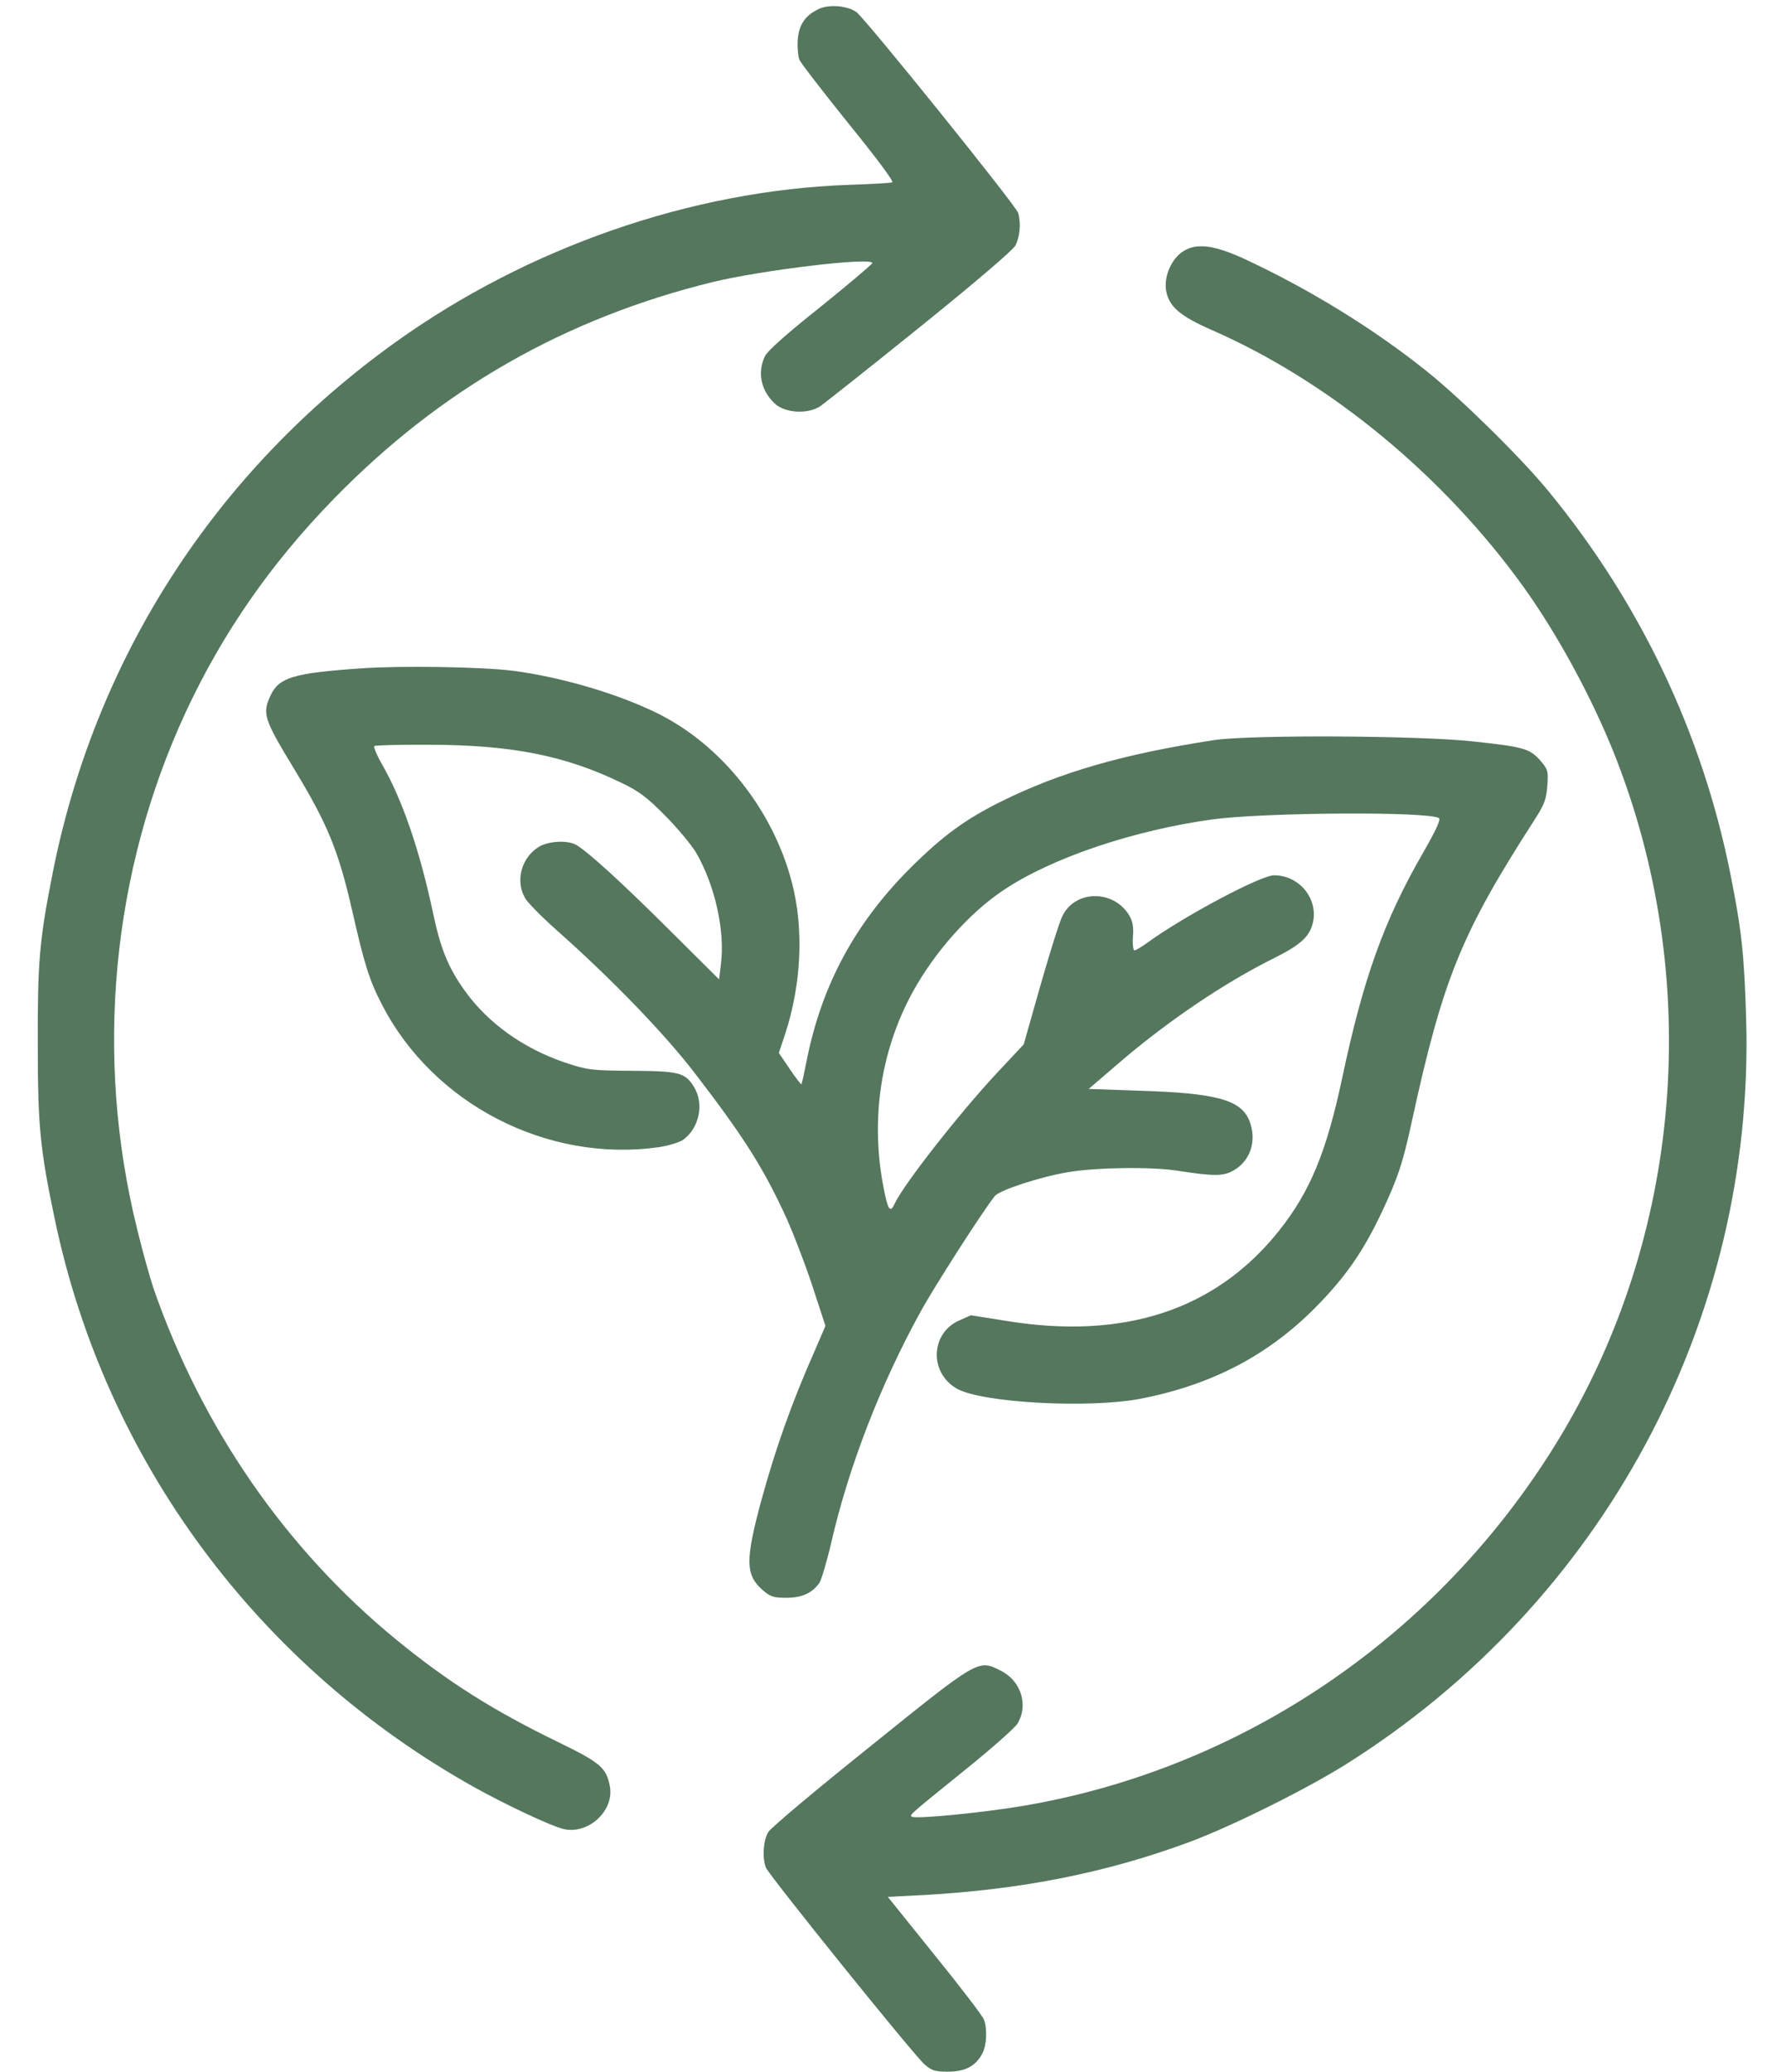 <?xml version="1.0" standalone="no"?>
<!DOCTYPE svg PUBLIC "-//W3C//DTD SVG 20010904//EN"
 "http://www.w3.org/TR/2001/REC-SVG-20010904/DTD/svg10.dtd">
<svg version="1.0" xmlns="http://www.w3.org/2000/svg"
 width="690pt" height="800pt" viewBox="0 0 690 800"
 preserveAspectRatio="xMidYMid meet">

<g transform="translate(0,800) scale(0.1,-0.1)"
fill="#54775e" stroke="none">
<path d="M3165 7966 c-53 -24 -78 -60 -83 -118 -2 -29 1 -64 6 -78 6 -14 92
-125 191 -248 104 -128 176 -224 168 -226 -6 -3 -84 -7 -172 -10 -604 -22
-1235 -241 -1745 -606 -699 -500 -1166 -1224 -1329 -2064 -49 -248 -56 -337
-55 -651 0 -314 9 -403 65 -670 194 -932 784 -1730 1624 -2198 115 -64 280
-142 335 -158 97 -29 205 66 186 164 -14 71 -36 90 -198 169 -252 122 -429
234 -628 397 -427 350 -750 818 -937 1356 -13 39 -42 141 -63 228 -166 669
-99 1380 188 1998 142 305 329 574 572 823 411 422 893 697 1464 837 195 47
617 97 616 73 -1 -5 -91 -81 -200 -169 -130 -103 -205 -170 -215 -191 -30 -63
-15 -133 39 -183 40 -37 129 -41 176 -9 19 14 193 151 385 306 216 174 357
295 368 314 17 33 22 84 11 125 -7 27 -589 749 -625 776 -34 25 -105 31 -144
13z"/>
<path d="M4572 7030 c-46 -28 -76 -98 -67 -152 11 -62 54 -99 178 -153 456
-200 895 -563 1204 -993 129 -180 259 -419 345 -632 352 -876 270 -1879 -220
-2674 -459 -745 -1212 -1257 -2062 -1400 -154 -26 -418 -52 -428 -41 -8 7 -8
7 206 180 101 81 192 162 203 179 43 71 14 165 -64 204 -88 45 -84 47 -505
-292 -206 -165 -384 -314 -394 -331 -19 -32 -24 -99 -9 -137 12 -30 572 -725
613 -760 27 -24 41 -28 91 -28 66 0 107 22 132 70 17 32 20 96 6 132 -5 13
-90 125 -190 248 l-181 225 137 7 c379 21 707 86 1026 204 165 61 454 205 607
301 993 624 1580 1716 1546 2878 -7 245 -17 341 -61 561 -108 540 -346 1042
-700 1474 -107 131 -338 358 -470 464 -207 166 -454 318 -705 435 -116 54
-187 64 -238 31z"/>
<path d="M1395 5419 c-261 -18 -316 -35 -349 -103 -34 -72 -27 -92 92 -288
128 -211 170 -314 223 -546 46 -203 66 -268 115 -362 198 -384 639 -611 1069
-550 39 6 81 19 95 29 62 46 81 139 41 204 -34 55 -57 61 -241 62 -155 1 -170
3 -255 31 -163 55 -300 153 -390 279 -63 88 -93 162 -121 295 -52 244 -117
435 -195 573 -22 38 -37 73 -33 76 3 3 101 6 217 5 313 -1 518 -41 736 -146
69 -33 100 -56 170 -127 47 -47 101 -112 120 -143 73 -126 113 -303 96 -433
l-7 -57 -191 190 c-191 190 -322 309 -364 331 -34 17 -104 13 -141 -9 -67 -41
-92 -130 -54 -197 9 -17 62 -71 117 -120 216 -191 425 -407 543 -562 177 -230
256 -353 338 -528 30 -62 78 -187 109 -278 l54 -165 -40 -93 c-90 -203 -152
-378 -208 -582 -62 -230 -61 -286 4 -344 31 -27 43 -31 93 -31 60 0 100 18
128 58 7 11 28 80 45 153 67 293 190 611 344 891 56 102 239 387 288 449 18
23 176 75 286 93 107 18 323 21 421 5 136 -21 173 -21 210 -2 71 37 98 119 66
197 -33 79 -128 105 -421 114 l-199 7 113 97 c188 162 411 313 603 408 100 50
135 81 149 132 25 94 -49 188 -149 188 -51 0 -346 -157 -483 -256 -26 -19 -51
-34 -56 -34 -5 0 -8 23 -6 53 3 40 -1 60 -16 85 -62 97 -206 95 -256 -4 -11
-21 -49 -142 -85 -268 l-65 -229 -103 -110 c-145 -155 -361 -431 -395 -504
-15 -34 -24 -28 -36 25 -62 275 -25 553 105 791 85 155 221 308 353 395 186
124 501 230 806 272 203 27 831 31 874 5 8 -5 -10 -45 -60 -132 -152 -263
-232 -487 -313 -869 -61 -288 -124 -441 -245 -593 -244 -306 -599 -423 -1058
-347 l-132 21 -45 -20 c-111 -49 -117 -201 -10 -263 94 -55 512 -78 712 -39
272 53 489 166 672 350 115 116 184 214 255 363 64 135 85 196 120 360 120
550 191 724 474 1163 38 59 45 79 49 131 4 57 2 63 -27 97 -41 46 -63 53 -261
74 -208 23 -863 26 -1000 5 -351 -54 -594 -124 -822 -237 -139 -69 -225 -132
-349 -255 -213 -212 -341 -448 -400 -733 -11 -56 -21 -103 -23 -104 -1 -2 -22
25 -45 59 l-42 62 25 75 c62 191 72 402 26 581 -72 280 -270 530 -515 653
-156 78 -379 143 -565 167 -121 15 -433 20 -585 9z"/>
</g>
</svg>
